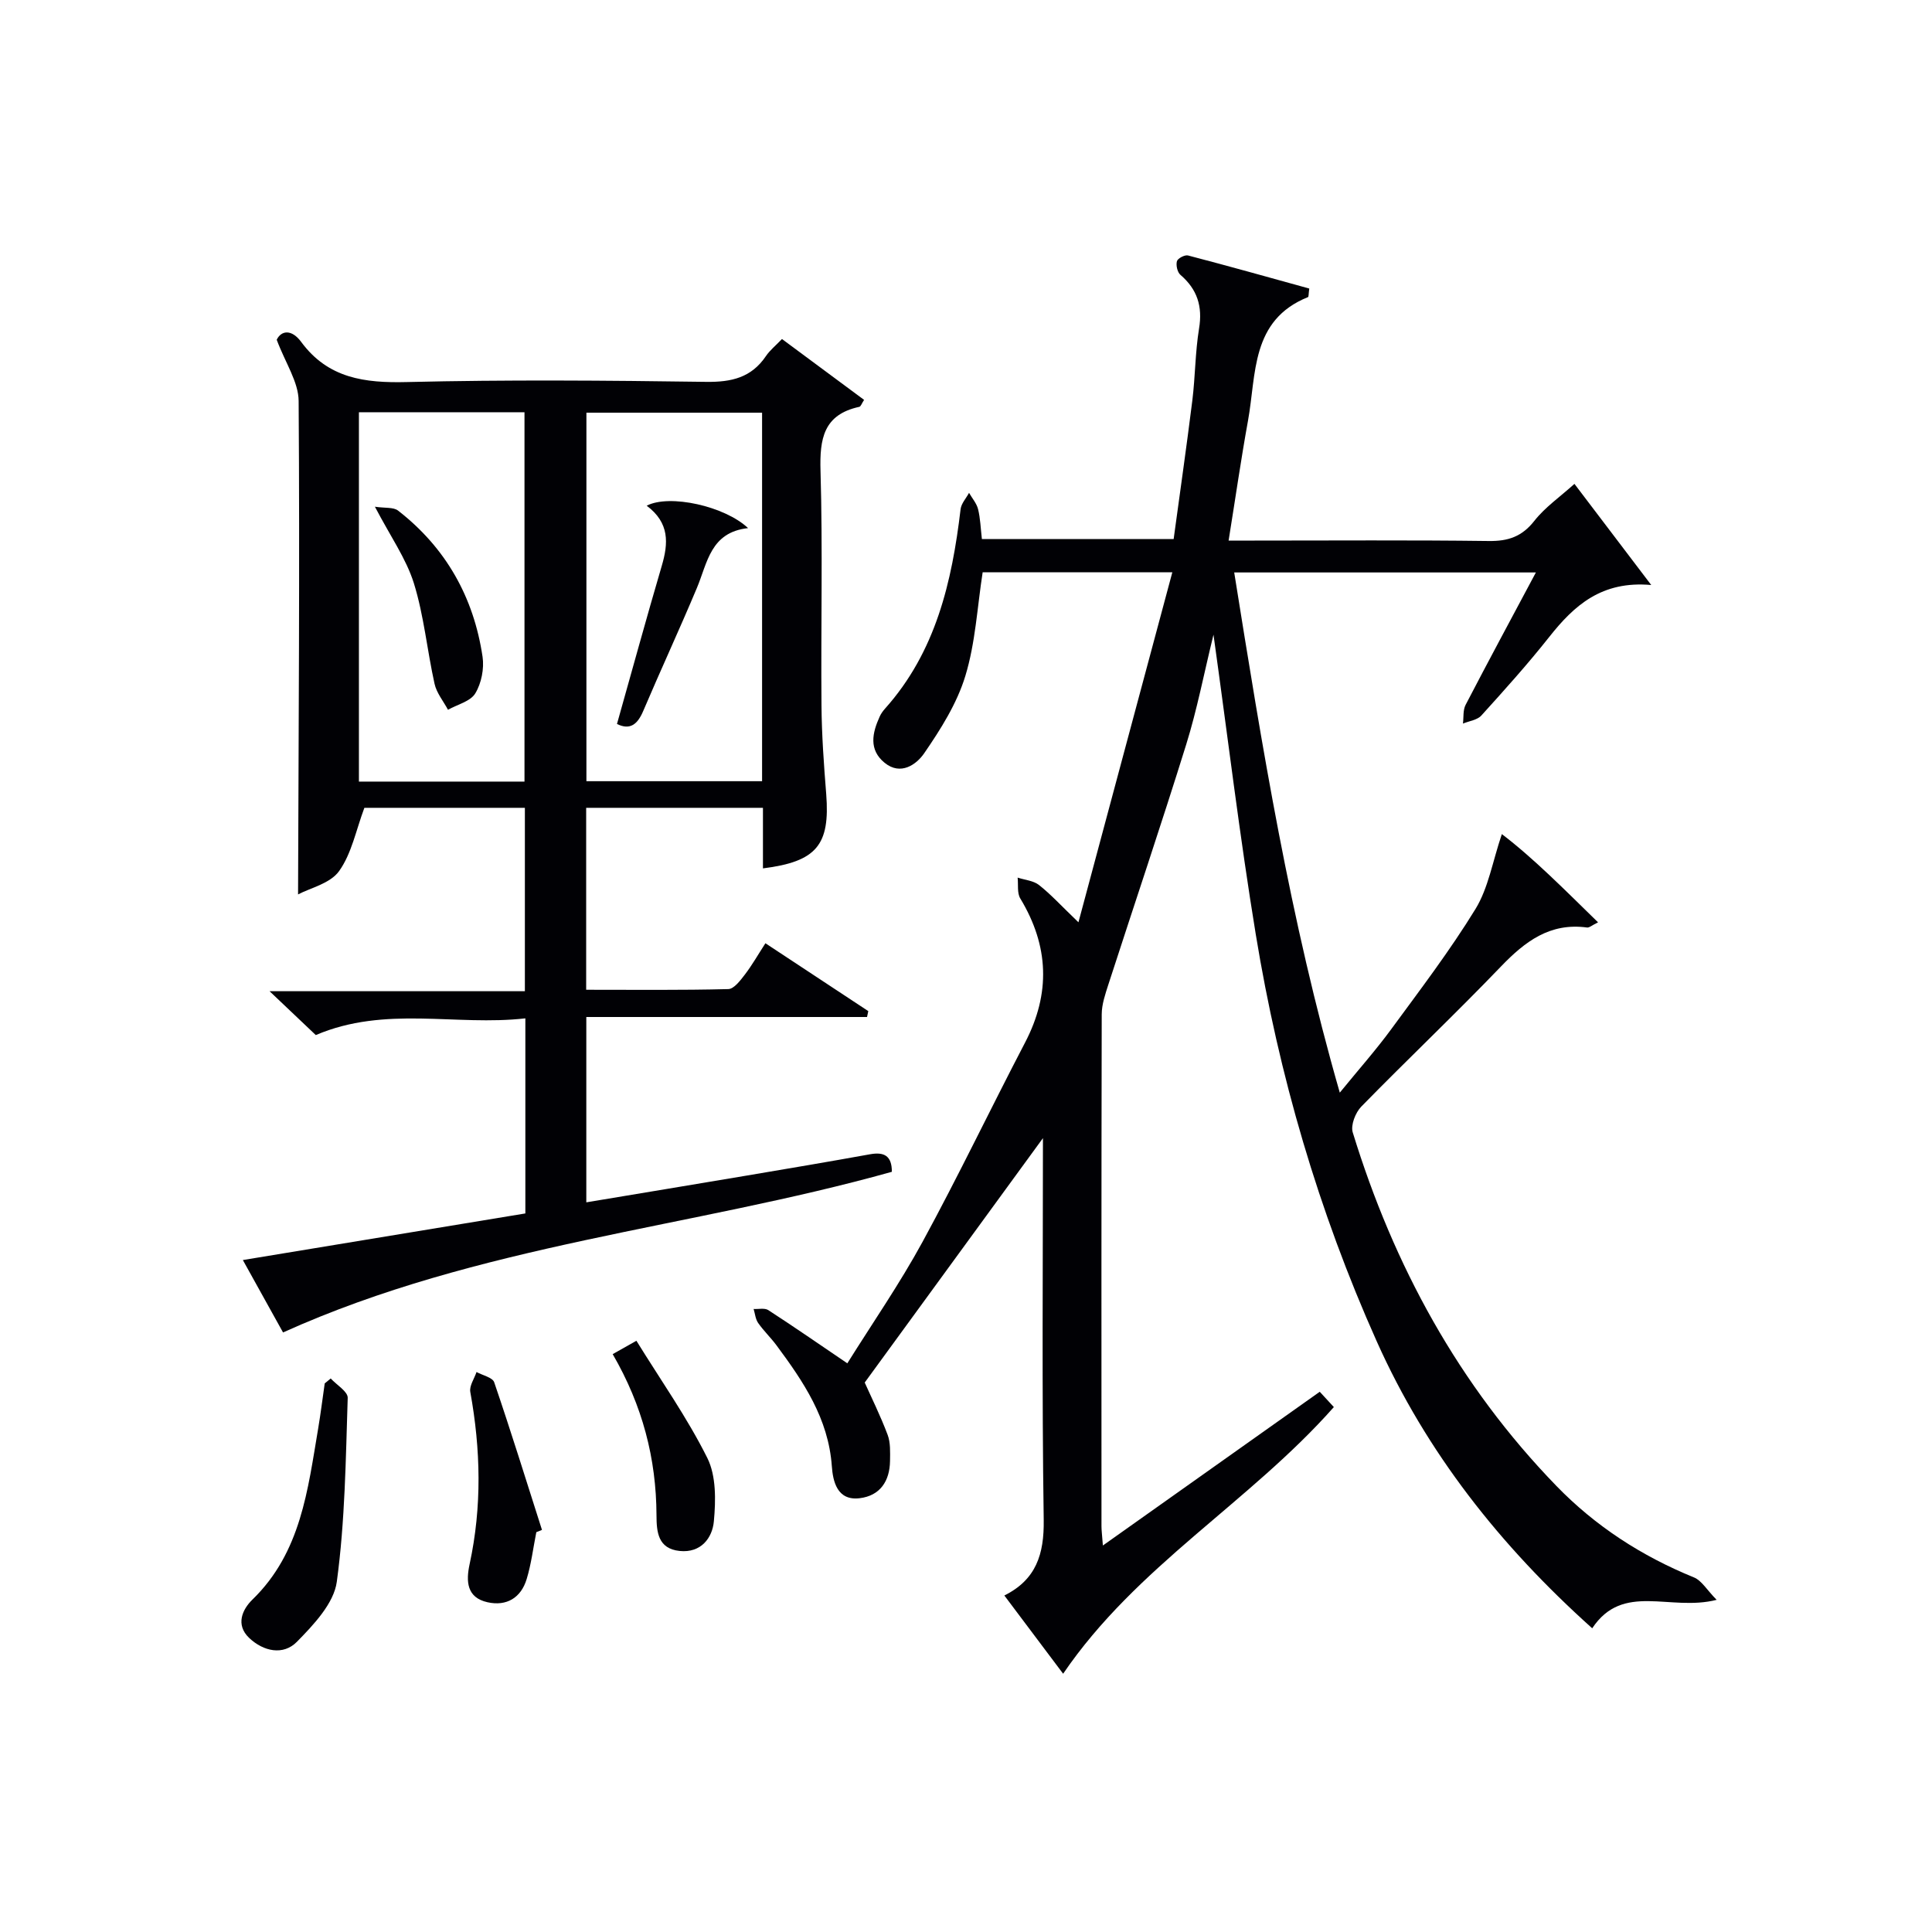 <svg enable-background="new 0 0 400 400" viewBox="0 0 400 400" xmlns="http://www.w3.org/2000/svg"><g fill="#010105"><path d="m220.11 346.53c-4.04-5.38-8.02-10.68-12.17-16.2 6.58-3.28 8.25-8.54 8.15-15.63-.39-26.49-.16-52.98-.16-79.06-12.17 16.69-24.48 33.56-36.9 50.6 1.34 3 3.24 6.83 4.74 10.81.62 1.64.52 3.62.5 5.43-.06 4.18-2.07 7.2-6.29 7.71-4.68.57-5.54-3.54-5.76-6.65-.71-9.86-5.88-17.49-11.46-25.01-1.19-1.6-2.66-3-3.8-4.63-.55-.8-.64-1.92-.93-2.89 1.02.06 2.28-.25 3.03.23 5.29 3.43 10.48 7.02 16.37 11.02 5.19-8.3 10.85-16.48 15.58-25.16 7.39-13.57 14.06-27.53 21.21-41.23 5.33-10.21 4.95-20.04-.98-29.85-.69-1.14-.39-2.87-.55-4.32 1.49.49 3.27.62 4.42 1.53 2.43 1.91 4.54 4.23 8.17 7.72 6.67-24.85 12.96-48.3 19.44-72.47-13.91 0-26.58 0-39.27 0-1.12 7.19-1.49 14.6-3.59 21.48-1.73 5.69-5.11 11.04-8.52 16-1.58 2.3-4.85 4.7-8.2 1.96-3.31-2.71-2.55-6.18-1.01-9.56.27-.6.67-1.16 1.11-1.65 10.51-11.76 13.85-26.22 15.64-41.29.14-1.18 1.15-2.26 1.75-3.38.64 1.12 1.57 2.17 1.87 3.38.47 1.91.53 3.92.79 6.19h39.7c1.28-9.45 2.67-19.06 3.87-28.7.61-4.94.59-9.98 1.39-14.88.76-4.59-.36-8.12-3.86-11.13-.63-.54-.95-1.98-.72-2.82.16-.59 1.63-1.36 2.29-1.19 8.43 2.2 16.83 4.56 25.11 6.85-.16 1.16-.11 1.71-.26 1.77-11.89 4.78-10.67 15.96-12.43 25.62-1.45 7.99-2.6 16.03-4.01 24.79h5.39c16.17 0 32.33-.12 48.49.09 4.01.05 6.85-.91 9.41-4.16 2.22-2.83 5.32-4.97 8.31-7.67 4.88 6.43 10.04 13.22 15.9 20.94-10.28-.92-15.98 4.25-21.13 10.77-4.44 5.61-9.23 10.94-14.04 16.25-.85.94-2.52 1.13-3.81 1.67.16-1.3-.02-2.77.54-3.86 4.67-8.99 9.48-17.91 14.56-27.43-21 0-41.47 0-62.46 0 5.76 35.98 11.52 71.78 21.86 107.7 3.86-4.74 7.46-8.79 10.65-13.14 6-8.18 12.17-16.28 17.46-24.91 2.65-4.34 3.51-9.77 5.44-15.48 6.57 5 12.98 11.5 19.92 18.27-1.23.59-1.8 1.14-2.29 1.07-7.65-1.04-12.81 2.87-17.8 8.06-9.46 9.85-19.38 19.25-28.93 29.02-1.21 1.24-2.23 3.85-1.77 5.34 8.47 27.58 21.94 52.34 42.16 73.19 8.13 8.38 17.68 14.54 28.47 18.94 1.62.66 2.71 2.62 4.71 4.65-9.66 2.47-19.38-3.72-25.76 5.89-19.05-17.08-34.32-36.4-44.61-59.4-12.06-26.95-20.27-55.13-25.04-84.23-3.33-20.3-5.78-40.75-8.76-62.09-1.98 8.08-3.4 15.52-5.64 22.71-5.17 16.62-10.75 33.12-16.11 49.68-.65 2.02-1.39 4.15-1.39 6.23-.08 35.33-.06 70.66-.05 105.99 0 .79.11 1.58.29 3.97 15.4-10.92 29.97-21.25 44.9-31.83.79.86 1.87 2.02 2.92 3.17-17.47 19.74-40.92 32.97-56.05 55.21z"/><path d="m157.96 179.79c0-4.14 0-8.23 0-12.54-12.38 0-24.31 0-36.6 0v37.67c9.87 0 19.66.11 29.43-.14 1.18-.03 2.5-1.8 3.43-3.01 1.5-1.96 2.73-4.13 4.25-6.48 7.25 4.79 14.28 9.42 21.3 14.05-.09.41-.18.81-.26 1.22-19.25 0-38.49 0-58.12 0v38.37c11.17-1.86 22.22-3.69 33.27-5.55 8.5-1.43 16.99-2.87 25.47-4.4 2.88-.52 4.53.27 4.52 3.63-41.57 11.64-85.6 15-126.05 33.26-2.28-4.1-5.07-9.15-8.32-14.99 19.87-3.28 39.09-6.45 58.49-9.65 0-13.4 0-26.49 0-40.39-14.43 1.64-28.98-2.69-43.39 3.46-2.71-2.57-5.7-5.41-9.57-9.08h52.86c0-12.99 0-25.36 0-37.97-11.41 0-22.67 0-33.23 0-1.73 4.61-2.63 9.47-5.24 13.11-1.85 2.58-6.01 3.5-8.49 4.82.11-34.35.36-68.26.12-102.16-.03-3.95-2.75-7.88-4.54-12.68.94-1.94 3.09-2.23 5.06.44 5.57 7.56 13.13 8.54 21.91 8.32 20.65-.5 41.32-.33 61.97-.04 5.22.07 9.34-.88 12.35-5.34.82-1.21 2.01-2.16 3.32-3.53 5.77 4.28 11.32 8.4 17 12.6-.48.72-.67 1.37-.99 1.44-7.42 1.61-8.23 6.62-8.03 13.29.47 16.15.06 32.32.2 48.48.05 6.14.49 12.29.98 18.42.81 10.51-1.96 13.97-13.1 15.37zm-.18-94.35c-12.45 0-24.48 0-36.37 0v76.3h36.37c0-25.49 0-50.71 0-76.3zm-49.19 76.38c0-25.86 0-51.2 0-76.47-11.65 0-22.9 0-34.28 0v76.47z"/><path d="m68.47 285.4c1.23 1.34 3.56 2.71 3.52 4.01-.41 12.72-.55 25.51-2.26 38.09-.61 4.47-4.79 8.88-8.26 12.42-2.82 2.87-6.93 2.01-9.9-.82-2.85-2.73-1.39-5.9.7-7.93 10.06-9.77 11.45-22.73 13.61-35.45.52-3.09.9-6.2 1.35-9.3.42-.36.83-.69 1.24-1.02z"/><path d="m111.04 317.22c-.65 3.24-1.04 6.56-2 9.71-1.17 3.87-4.15 5.68-8.1 4.8-4.33-.96-4.48-4.35-3.71-7.9 2.57-11.88 2.3-23.74.14-35.64-.23-1.26.83-2.75 1.29-4.13 1.26.7 3.32 1.12 3.66 2.13 3.46 10.13 6.63 20.36 9.89 30.56-.39.15-.78.31-1.17.47z"/><path d="m126.85 280.36c1.43-.81 2.53-1.43 4.91-2.77 5.04 8.16 10.5 15.89 14.68 24.26 1.85 3.71 1.76 8.76 1.36 13.1-.31 3.48-2.68 6.62-7.09 6.16-4.49-.47-4.78-3.92-4.79-7.41-.05-11.7-2.88-22.67-9.07-33.34z"/><path d="m133.89 104.7c4.73-2.46 16.2.1 20.99 4.64-7.79.85-8.4 7.15-10.6 12.4-3.59 8.55-7.49 16.96-11.12 25.49-1.18 2.77-2.74 3.99-5.42 2.66 3.09-10.95 6.08-21.89 9.28-32.77 1.36-4.63 1.64-8.85-3.13-12.42z"/><path d="m77.62 104.91c2.1.32 3.83.06 4.79.8 9.91 7.7 15.67 17.94 17.5 30.27.36 2.45-.24 5.49-1.51 7.58-1 1.66-3.71 2.3-5.65 3.39-.95-1.78-2.36-3.47-2.78-5.37-1.54-6.92-2.19-14.09-4.28-20.82-1.6-5.11-4.86-9.71-8.07-15.85z"/></g></svg>